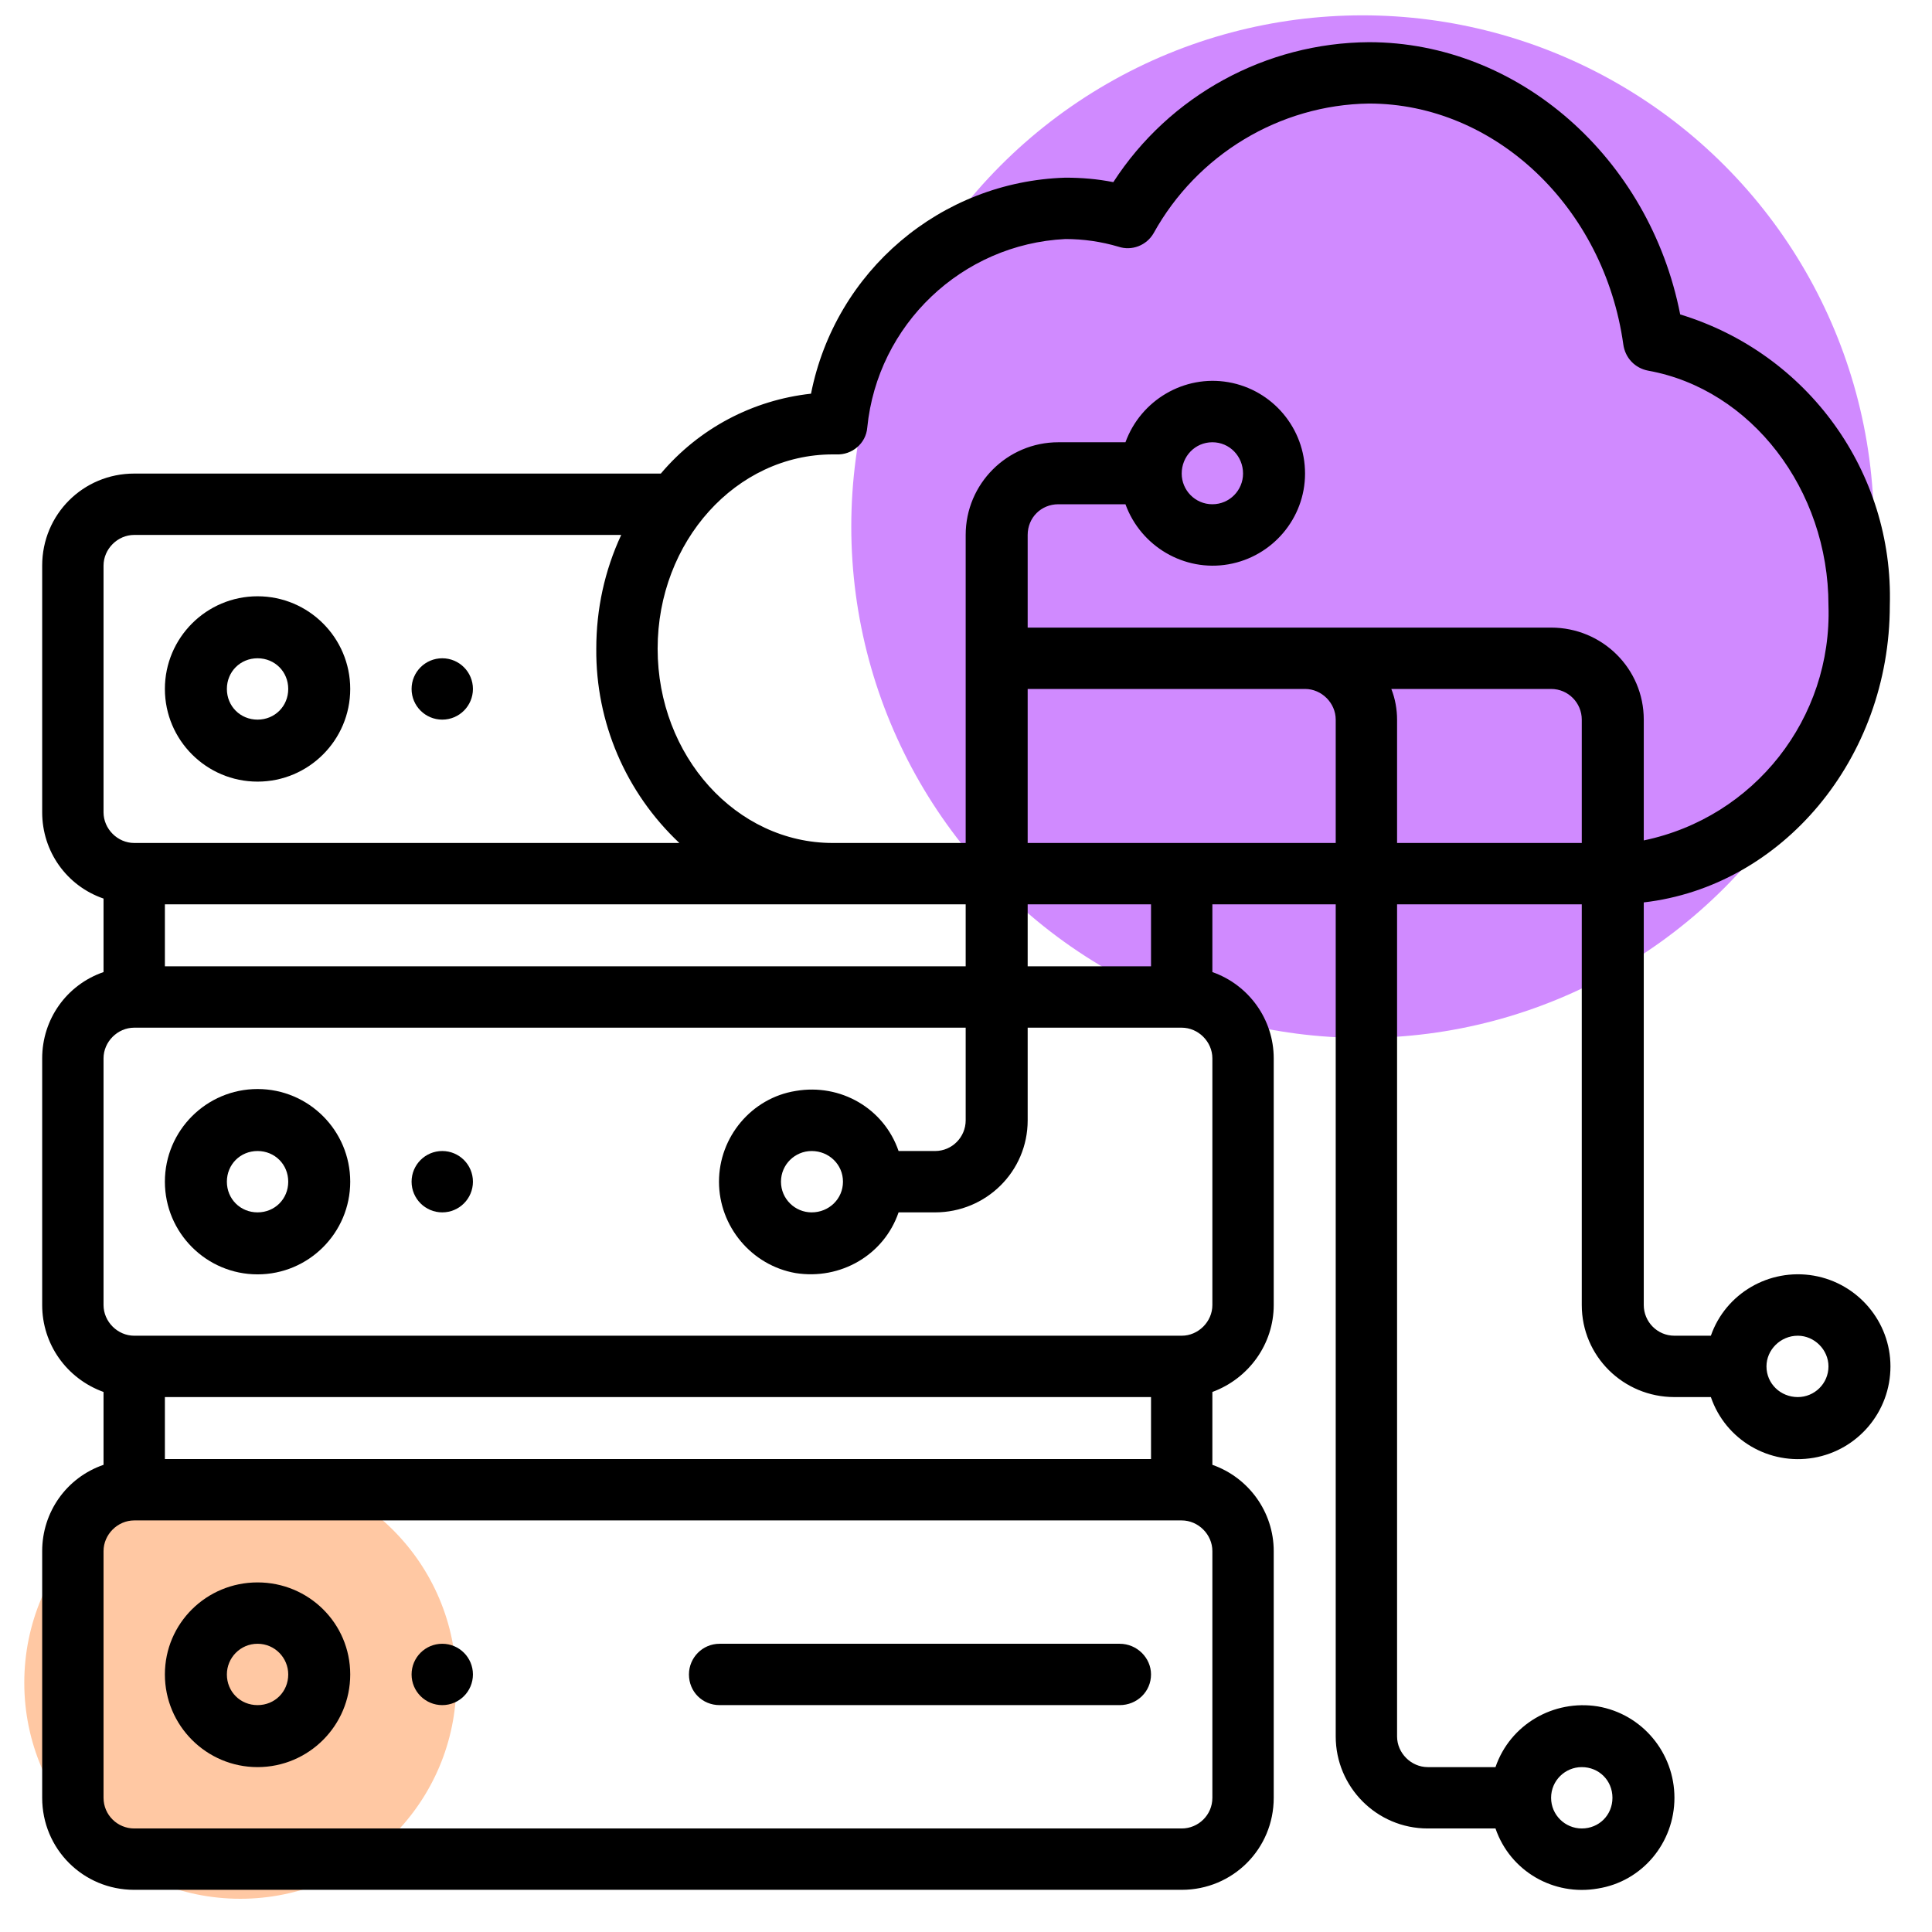<?xml version="1.0" encoding="UTF-8"?>
<!DOCTYPE svg PUBLIC "-//W3C//DTD SVG 1.1//EN" "http://www.w3.org/Graphics/SVG/1.1/DTD/svg11.dtd">
<!-- Creator: CorelDRAW X7 -->
<svg xmlns="http://www.w3.org/2000/svg" xml:space="preserve" width="21.675mm" height="21.675mm" version="1.1" style="shape-rendering:geometricPrecision; text-rendering:geometricPrecision; image-rendering:optimizeQuality; fill-rule:evenodd; clip-rule:evenodd"
viewBox="0 0 3023 3023"
 xmlns:xlink="http://www.w3.org/1999/xlink">
 <defs>
  <style type="text/css">
   <![CDATA[
    .fil0 {fill:none}
    .fil3 {fill:black}
    .fil2 {fill:#D08AFF}
    .fil1 {fill:#FFC8A3}
   ]]>
  </style>
 </defs>
 <g id="Layer_x0020_1">
  <rect class="fil0" width="3023" height="3023"/>
  <circle class="fil1" cx="376" cy="2633" r="338"/>
  <circle class="fil2" cx="2132" cy="824" r="800"/>
 </g>
 <g id="DESIGNED_x0020_BY_x0020_FREEPIK">
  <g id="data-transfer.svg">
   <g id="Page-1">
    <g id="_008---Data-Transfer">
     <path id="Shape" class="fil3" d="M2957 947c6,-208 -128,-394 -328,-455 -48,-245 -253,-426 -487,-426 -161,1 -312,83 -400,219 -25,-5 -50,-7 -75,-7 -195,6 -360,146 -398,338 -91,10 -175,54 -235,125l-824 0c-80,0 -144,64 -144,144l0 386c0,61 38,115 96,135l0 115c-58,20 -96,74 -96,135l0 386c0,61 38,115 96,136l0 114c-58,20 -96,74 -96,135l0 386c0,80 64,144 144,144l1639 0c80,0 144,-64 144,-144l0 -386c0,-61 -39,-115 -96,-135l0 -114c57,-21 96,-75 96,-136l0 -386c0,-61 -39,-115 -96,-135l0 -106 193 0 0 1302c0,79 64,144 144,144l106 0c23,67 91,106 160,94 70,-11 120,-72 120,-142 0,-70 -50,-131 -120,-143 -69,-11 -137,28 -160,95l-106 0c-26,0 -48,-22 -48,-48l0 -1302 289 0 0 627c0,80 65,144 145,144l57 0c23,67 91,107 161,95 69,-12 120,-72 120,-143 0,-70 -51,-130 -120,-142 -70,-12 -138,28 -161,94l-57 0c-27,0 -48,-22 -48,-48l0 -630c216,-25 385,-224 385,-465l0 0zm-482 1818c27,0 48,21 48,48 0,27 -21,48 -48,48 -26,0 -48,-21 -48,-48 0,-27 22,-48 48,-48zm338 -675c26,0 48,22 48,48 0,27 -22,48 -48,48 -27,0 -49,-21 -49,-48 0,-26 22,-48 49,-48zm-1510 -1379l6 0c24,1 46,-17 48,-42 16,-161 148,-287 310,-295 28,0 56,4 83,12 21,7 44,-2 55,-21 68,-123 197,-201 337,-203 197,0 368,162 398,377 3,21 18,37 39,41 161,29 282,186 282,367 6,177 -116,332 -289,368l0 -189c0,-80 -65,-144 -145,-144l-819 0 0 -145c0,-27 21,-48 48,-48l105 0c24,66 92,106 161,94 69,-12 120,-72 120,-142 0,-71 -51,-131 -120,-143 -69,-12 -137,28 -161,94l-105 0c-80,0 -145,65 -145,145l0 482 -208 0c-151,0 -274,-136 -274,-304 0,-168 123,-304 274,-304zm546 30c0,-27 21,-49 48,-49 27,0 48,22 48,49 0,26 -21,48 -48,48 -27,0 -48,-22 -48,-48zm-1591 674l1253 0 0 97 -1253 0 0 -97zm-96 -530c0,-26 22,-48 48,-48l762 0c-26,56 -39,116 -39,178 -1,115 46,225 130,304l-853 0c-26,0 -48,-22 -48,-48l0 -386zm1639 1398l-1543 0 0 -97 1543 0 0 97zm96 530c0,27 -22,48 -48,48l-1639 0c-26,0 -48,-21 -48,-48l0 -386c0,-26 22,-48 48,-48l1639 0c26,0 48,22 48,48l0 386zm0 -771c0,26 -22,48 -48,48l-1639 0c-26,0 -48,-22 -48,-48l0 -386c0,-26 22,-48 48,-48l1301 0 0 145c0,26 -21,48 -48,48l-57 0c-23,-67 -91,-106 -161,-94 -69,11 -120,72 -120,142 0,70 51,131 120,143 70,11 138,-28 161,-95l57 0c80,0 145,-64 145,-144l0 -145 241 0c26,0 48,22 48,48l0 386zm-578 -193c0,27 -22,48 -49,48 -26,0 -48,-21 -48,-48 0,-27 22,-48 48,-48 27,0 49,21 49,48zm482 -337l-193 0 0 -97 193 0 0 97zm48 -193l-241 0 0 -241 434 0c26,0 48,22 48,48l0 193 -241 0zm337 0l0 -193c0,-16 -3,-33 -9,-48l250 0c27,0 48,22 48,48l0 193 -289 0z"/>
     <path id="Shape_0" class="fil3" d="M403 1223c80,0 145,-65 145,-145 0,-80 -65,-145 -145,-145 -80,0 -145,65 -145,145 0,80 65,145 145,145zm0 -193c27,0 48,21 48,48 0,27 -21,48 -48,48 -27,0 -48,-21 -48,-48 0,-27 21,-48 48,-48z"/>
     <path id="Shape_1" class="fil3" d="M403 1704c-80,0 -145,65 -145,145 0,80 65,145 145,145 80,0 145,-65 145,-145 0,-80 -65,-145 -145,-145zm0 193c-27,0 -48,-21 -48,-48 0,-27 21,-48 48,-48 27,0 48,21 48,48 0,27 -21,48 -48,48z"/>
     <path id="Shape_2" class="fil3" d="M403 2476c-80,0 -145,64 -145,144 0,80 65,145 145,145 80,0 145,-65 145,-145 0,-80 -65,-144 -145,-144zm0 192c-27,0 -48,-21 -48,-48 0,-26 21,-48 48,-48 27,0 48,22 48,48 0,27 -21,48 -48,48z"/>
     <circle id="Oval" class="fil3" cx="692" cy="1849" r="48"/>
     <circle id="Oval_3" class="fil3" cx="692" cy="2620" r="48"/>
     <circle id="Oval_4" class="fil3" cx="692" cy="1078" r="48"/>
     <path id="Shape_5" class="fil3" d="M1752 2572l-626 0c-27,0 -48,22 -48,48 0,27 21,48 48,48l626 0c27,0 49,-21 49,-48 0,-26 -22,-48 -49,-48z"/>
    </g>
   </g>
  </g>
 </g>
</svg>
